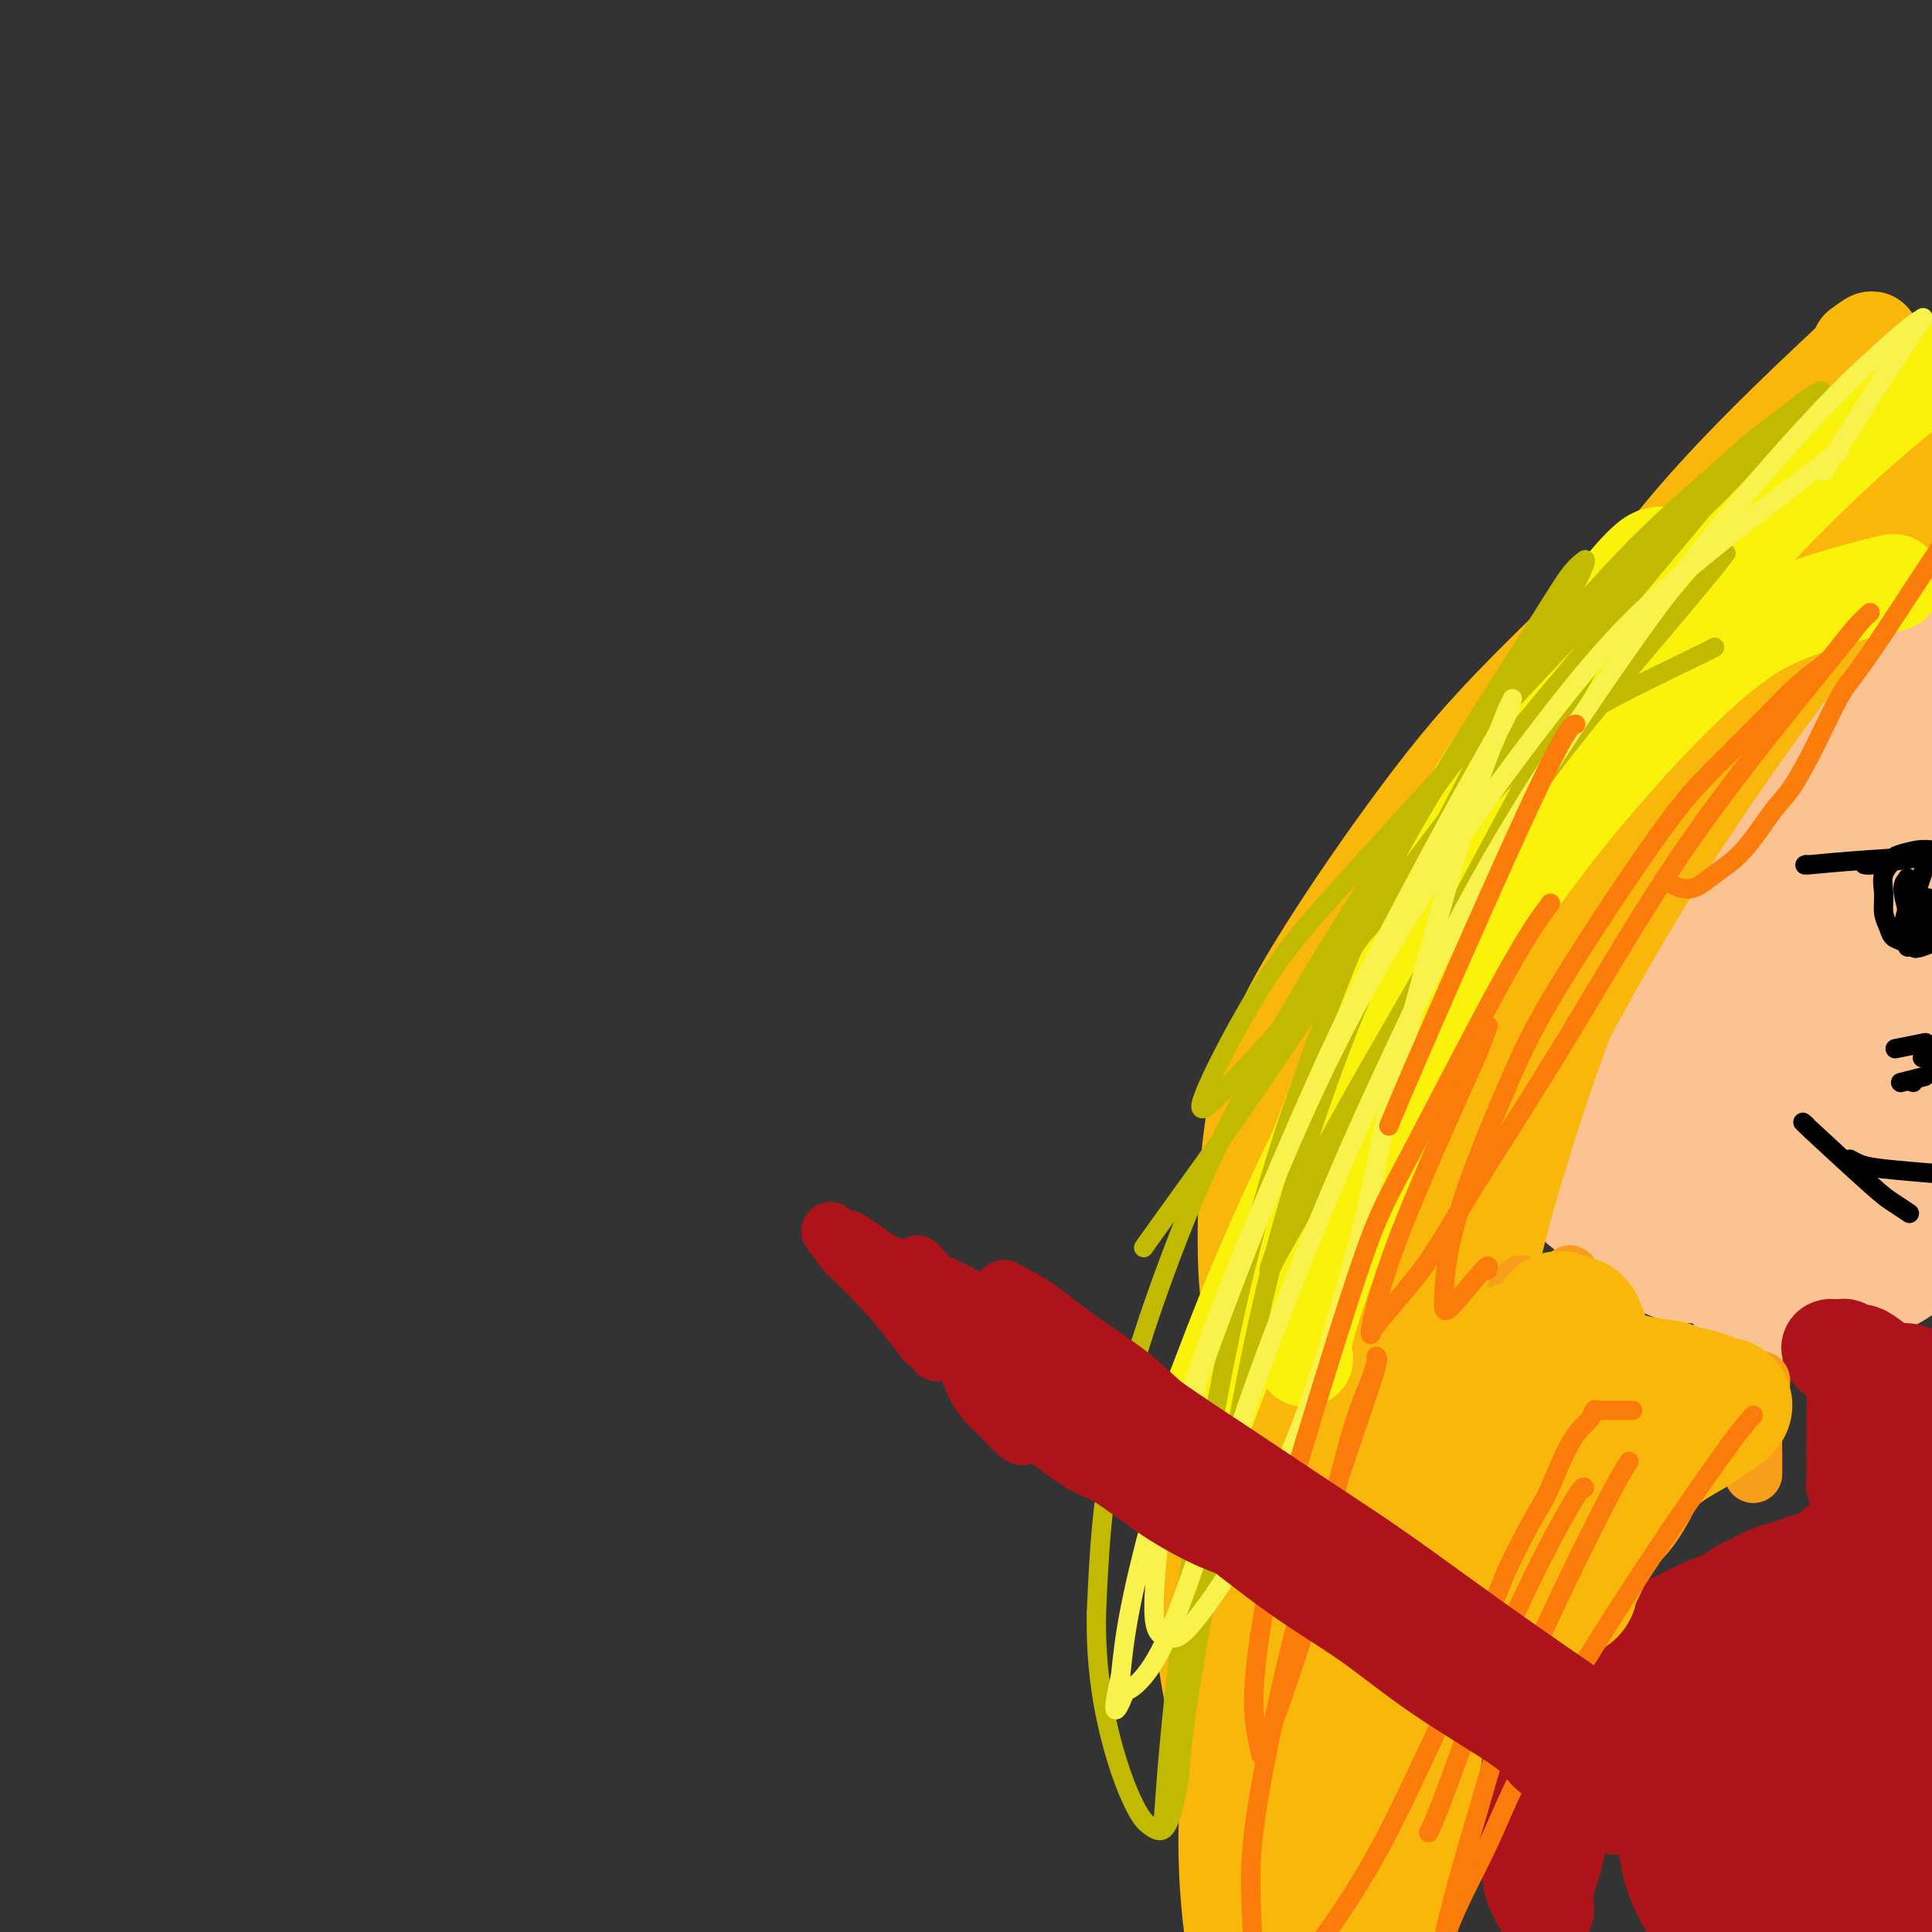 <svg viewBox='0 0 400 400' version='1.1' xmlns='http://www.w3.org/2000/svg' xmlns:xlink='http://www.w3.org/1999/xlink'><rect x="0" y="0" width="400" height="400" fill="#333333" stroke="none"/><g fill='none' stroke='#FCC392' stroke-width='28' stroke-linecap='round' stroke-linejoin='round'><path d='M386,151c0.444,-0.507 0.888,-1.014 -1,0c-1.888,1.014 -6.110,3.548 -12,8c-5.890,4.452 -13.450,10.821 -18,15c-4.550,4.179 -6.092,6.166 -9,10c-2.908,3.834 -7.183,9.514 -10,15c-2.817,5.486 -4.177,10.777 -5,14c-0.823,3.223 -1.111,4.379 -1,7c0.111,2.621 0.620,6.707 2,10c1.380,3.293 3.630,5.792 7,8c3.370,2.208 7.860,4.124 11,5c3.140,0.876 4.928,0.712 8,0c3.072,-0.712 7.426,-1.973 12,-5c4.574,-3.027 9.368,-7.821 13,-13c3.632,-5.179 6.102,-10.744 8,-15c1.898,-4.256 3.223,-7.203 4,-12c0.777,-4.797 1.007,-11.443 1,-18c-0.007,-6.557 -0.251,-13.025 -1,-19c-0.749,-5.975 -2.002,-11.459 -3,-15c-0.998,-3.541 -1.742,-5.140 -3,-7c-1.258,-1.860 -3.031,-3.982 -4,-5c-0.969,-1.018 -1.132,-0.933 -2,-1c-0.868,-0.067 -2.439,-0.286 -4,1c-1.561,1.286 -3.113,4.077 -6,9c-2.887,4.923 -7.111,11.978 -11,20c-3.889,8.022 -7.445,17.011 -11,26'/><path d='M351,189c-4.531,10.123 -4.857,12.430 -6,18c-1.143,5.570 -3.101,14.403 -4,21c-0.899,6.597 -0.739,10.957 0,14c0.739,3.043 2.058,4.767 3,6c0.942,1.233 1.507,1.974 3,2c1.493,0.026 3.914,-0.663 6,-2c2.086,-1.337 3.836,-3.323 7,-7c3.164,-3.677 7.741,-9.045 11,-15c3.259,-5.955 5.201,-12.497 7,-19c1.799,-6.503 3.457,-12.968 4,-18c0.543,-5.032 -0.028,-8.631 0,-13c0.028,-4.369 0.654,-9.508 0,-14c-0.654,-4.492 -2.587,-8.337 -4,-11c-1.413,-2.663 -2.306,-4.143 -4,-5c-1.694,-0.857 -4.189,-1.091 -8,1c-3.811,2.091 -8.940,6.507 -13,11c-4.060,4.493 -7.052,9.063 -11,16c-3.948,6.937 -8.851,16.242 -12,25c-3.149,8.758 -4.544,16.969 -5,24c-0.456,7.031 0.028,12.881 1,17c0.972,4.119 2.433,6.505 5,8c2.567,1.495 6.241,2.098 9,2c2.759,-0.098 4.605,-0.896 8,-3c3.395,-2.104 8.340,-5.515 13,-10c4.660,-4.485 9.037,-10.043 13,-16c3.963,-5.957 7.513,-12.312 11,-20c3.487,-7.688 6.909,-16.709 9,-24c2.091,-7.291 2.849,-12.851 3,-19c0.151,-6.149 -0.306,-12.886 -1,-17c-0.694,-4.114 -1.627,-5.604 -3,-6c-1.373,-0.396 -3.187,0.302 -5,1'/><path d='M388,136c-2.235,1.534 -5.323,4.870 -8,8c-2.677,3.130 -4.943,6.055 -8,12c-3.057,5.945 -6.906,14.911 -10,24c-3.094,9.089 -5.432,18.300 -7,28c-1.568,9.700 -2.366,19.890 -2,28c0.366,8.110 1.897,14.140 3,18c1.103,3.860 1.779,5.551 3,7c1.221,1.449 2.987,2.655 5,2c2.013,-0.655 4.274,-3.171 6,-6c1.726,-2.829 2.916,-5.971 5,-11c2.084,-5.029 5.063,-11.944 7,-19c1.937,-7.056 2.834,-14.253 4,-23c1.166,-8.747 2.602,-19.043 3,-27c0.398,-7.957 -0.242,-13.574 -1,-19c-0.758,-5.426 -1.635,-10.660 -3,-14c-1.365,-3.340 -3.220,-4.784 -5,-5c-1.780,-0.216 -3.487,0.797 -5,2c-1.513,1.203 -2.832,2.598 -5,6c-2.168,3.402 -5.185,8.812 -8,16c-2.815,7.188 -5.429,16.153 -7,25c-1.571,8.847 -2.099,17.575 -2,26c0.099,8.425 0.826,16.548 2,22c1.174,5.452 2.796,8.235 4,10c1.204,1.765 1.991,2.513 4,3c2.009,0.487 5.242,0.715 8,-1c2.758,-1.715 5.043,-5.372 8,-10c2.957,-4.628 6.588,-10.226 10,-17c3.412,-6.774 6.605,-14.723 9,-23c2.395,-8.277 3.991,-16.882 5,-25c1.009,-8.118 1.431,-15.748 1,-21c-0.431,-5.252 -1.716,-8.126 -3,-11'/><path d='M401,141c-1.286,-6.395 -3.500,-6.381 -6,-7c-2.500,-0.619 -5.287,-1.869 -9,-1c-3.713,0.869 -8.351,3.857 -14,8c-5.649,4.143 -12.307,9.441 -18,16c-5.693,6.559 -10.421,14.377 -14,21c-3.579,6.623 -6.008,12.050 -8,19c-1.992,6.950 -3.548,15.425 -4,22c-0.452,6.575 0.198,11.252 2,15c1.802,3.748 4.755,6.569 8,8c3.245,1.431 6.782,1.472 10,1c3.218,-0.472 6.116,-1.458 10,-4c3.884,-2.542 8.753,-6.639 13,-11c4.247,-4.361 7.871,-8.987 11,-14c3.129,-5.013 5.763,-10.412 8,-16c2.237,-5.588 4.078,-11.364 5,-16c0.922,-4.636 0.925,-8.133 1,-13c0.075,-4.867 0.221,-11.103 0,-16c-0.221,-4.897 -0.810,-8.456 -2,-11c-1.190,-2.544 -2.980,-4.073 -5,-5c-2.020,-0.927 -4.271,-1.251 -6,-1c-1.729,0.251 -2.938,1.076 -5,3c-2.062,1.924 -4.979,4.945 -8,9c-3.021,4.055 -6.146,9.144 -9,16c-2.854,6.856 -5.436,15.480 -7,24c-1.564,8.520 -2.110,16.938 -2,25c0.110,8.062 0.875,15.769 2,21c1.125,5.231 2.611,7.984 5,11c2.389,3.016 5.682,6.293 9,8c3.318,1.707 6.663,1.844 11,1c4.337,-0.844 9.668,-2.670 14,-6c4.332,-3.330 7.666,-8.165 11,-13'/><path d='M404,235c2.765,-3.657 4.178,-6.298 6,-11c1.822,-4.702 4.054,-11.463 5,-18c0.946,-6.537 0.607,-12.850 0,-19c-0.607,-6.150 -1.481,-12.137 -3,-17c-1.519,-4.863 -3.684,-8.604 -7,-11c-3.316,-2.396 -7.783,-3.449 -11,-4c-3.217,-0.551 -5.183,-0.601 -11,2c-5.817,2.601 -15.486,7.852 -21,12c-5.514,4.148 -6.872,7.194 -9,12c-2.128,4.806 -5.027,11.374 -7,18c-1.973,6.626 -3.021,13.310 -3,20c0.021,6.690 1.112,13.386 3,19c1.888,5.614 4.574,10.146 8,14c3.426,3.854 7.594,7.030 12,9c4.406,1.970 9.050,2.734 13,3c3.950,0.266 7.204,0.033 11,-2c3.796,-2.033 8.132,-5.866 12,-10c3.868,-4.134 7.266,-8.569 10,-14c2.734,-5.431 4.803,-11.857 6,-17c1.197,-5.143 1.523,-9.001 1,-15c-0.523,-5.999 -1.896,-14.138 -4,-21c-2.104,-6.862 -4.941,-12.447 -8,-17c-3.059,-4.553 -6.342,-8.074 -10,-10c-3.658,-1.926 -7.691,-2.258 -11,-2c-3.309,0.258 -5.895,1.107 -9,3c-3.105,1.893 -6.730,4.829 -9,8c-2.270,3.171 -3.186,6.576 -5,12c-1.814,5.424 -4.528,12.866 -6,21c-1.472,8.134 -1.704,16.959 -2,25c-0.296,8.041 -0.656,15.297 0,21c0.656,5.703 2.328,9.851 4,14'/><path d='M359,260c1.114,3.390 1.897,4.864 3,6c1.103,1.136 2.524,1.934 5,2c2.476,0.066 6.008,-0.600 9,-3c2.992,-2.400 5.444,-6.535 8,-11c2.556,-4.465 5.216,-9.258 7,-13c1.784,-3.742 2.691,-6.431 3,-10c0.309,-3.569 0.019,-8.019 -1,-12c-1.019,-3.981 -2.768,-7.493 -5,-10c-2.232,-2.507 -4.947,-4.008 -8,-5c-3.053,-0.992 -6.443,-1.473 -10,-2c-3.557,-0.527 -7.282,-1.099 -11,0c-3.718,1.099 -7.428,3.868 -10,6c-2.572,2.132 -4.005,3.628 -6,6c-1.995,2.372 -4.552,5.620 -6,9c-1.448,3.380 -1.788,6.892 -2,10c-0.212,3.108 -0.297,5.813 0,8c0.297,2.187 0.974,3.855 2,6c1.026,2.145 2.399,4.766 4,7c1.601,2.234 3.430,4.081 5,5c1.570,0.919 2.880,0.909 5,1c2.120,0.091 5.052,0.285 8,-1c2.948,-1.285 5.914,-4.047 8,-6c2.086,-1.953 3.291,-3.098 4,-5c0.709,-1.902 0.922,-4.561 1,-6c0.078,-1.439 0.021,-1.657 0,-2c-0.021,-0.343 -0.006,-0.812 0,-1c0.006,-0.188 0.003,-0.094 0,0'/></g>
<g fill='none' stroke='#000000' stroke-width='4' stroke-linecap='round' stroke-linejoin='round'><path d='M374,179c-0.366,0.077 -0.732,0.154 1,0c1.732,-0.154 5.561,-0.538 12,-1c6.439,-0.462 15.489,-1.000 20,-1c4.511,0.000 4.484,0.538 5,1c0.516,0.462 1.576,0.846 2,1c0.424,0.154 0.212,0.077 0,0'/><path d='M386,179c0.393,0.083 0.786,0.166 2,0c1.214,-0.166 3.249,-0.581 6,-1c2.751,-0.419 6.219,-0.841 9,-1c2.781,-0.159 4.875,-0.057 6,0c1.125,0.057 1.281,0.067 3,1c1.719,0.933 5.001,2.790 7,4c1.999,1.210 2.714,1.774 3,2c0.286,0.226 0.143,0.113 0,0'/><path d='M399,178c-0.309,0.951 -0.618,1.901 -1,3c-0.382,1.099 -0.838,2.346 -1,3c-0.162,0.654 -0.028,0.715 0,1c0.028,0.285 -0.048,0.795 0,1c0.048,0.205 0.220,0.107 0,0c-0.220,-0.107 -0.830,-0.222 -1,0c-0.170,0.222 0.102,0.781 0,1c-0.102,0.219 -0.577,0.097 -1,1c-0.423,0.903 -0.793,2.830 -1,4c-0.207,1.170 -0.251,1.582 0,2c0.251,0.418 0.798,0.843 1,1c0.202,0.157 0.058,0.045 0,0c-0.058,-0.045 -0.029,-0.022 0,0'/><path d='M383,240c0.600,0.338 1.200,0.676 2,1c0.800,0.324 1.800,0.635 5,1c3.200,0.365 8.599,0.784 11,1c2.401,0.216 1.803,0.230 2,0c0.197,-0.230 1.189,-0.704 2,-1c0.811,-0.296 1.441,-0.414 2,-1c0.559,-0.586 1.045,-1.641 2,-3c0.955,-1.359 2.377,-3.021 3,-4c0.623,-0.979 0.446,-1.274 1,-2c0.554,-0.726 1.841,-1.883 3,-3c1.159,-1.117 2.192,-2.194 3,-3c0.808,-0.806 1.392,-1.340 2,-2c0.608,-0.660 1.241,-1.447 2,-2c0.759,-0.553 1.646,-0.872 2,-1c0.354,-0.128 0.177,-0.064 0,0'/><path d='M393,217c-0.556,0.111 -1.111,0.222 0,0c1.111,-0.222 3.889,-0.778 5,-1c1.111,-0.222 0.556,-0.111 0,0'/><path d='M396,224c0.000,0.000 0.100,0.100 0.1,0.1'/><path d='M398,186c0.000,0.000 0.100,0.100 0.1,0.1'/><path d='M399,186c0.084,-0.099 0.169,-0.198 0,0c-0.169,0.198 -0.590,0.693 -1,2c-0.410,1.307 -0.808,3.426 -1,5c-0.192,1.574 -0.178,2.603 0,3c0.178,0.397 0.521,0.162 1,0c0.479,-0.162 1.092,-0.251 2,-1c0.908,-0.749 2.109,-2.159 3,-3c0.891,-0.841 1.473,-1.115 2,-2c0.527,-0.885 0.999,-2.382 1,-4c0.001,-1.618 -0.470,-3.358 -1,-5c-0.530,-1.642 -1.121,-3.184 -2,-4c-0.879,-0.816 -2.047,-0.904 -3,-1c-0.953,-0.096 -1.691,-0.200 -3,0c-1.309,0.200 -3.189,0.703 -4,1c-0.811,0.297 -0.554,0.386 -1,1c-0.446,0.614 -1.596,1.751 -2,3c-0.404,1.249 -0.063,2.611 0,4c0.063,1.389 -0.151,2.807 0,4c0.151,1.193 0.667,2.162 1,3c0.333,0.838 0.484,1.545 1,2c0.516,0.455 1.396,0.658 2,1c0.604,0.342 0.932,0.823 1,1c0.068,0.177 -0.123,0.051 0,0c0.123,-0.051 0.562,-0.025 1,0'/><path d='M396,196c1.092,0.935 0.822,-0.227 1,-1c0.178,-0.773 0.804,-1.157 1,-2c0.196,-0.843 -0.039,-2.145 0,-3c0.039,-0.855 0.351,-1.263 0,-2c-0.351,-0.737 -1.367,-1.802 -2,-3c-0.633,-1.198 -0.884,-2.528 -1,-3c-0.116,-0.472 -0.098,-0.084 0,0c0.098,0.084 0.275,-0.135 0,0c-0.275,0.135 -1.001,0.624 -1,2c0.001,1.376 0.731,3.640 1,5c0.269,1.360 0.077,1.817 0,2c-0.077,0.183 -0.038,0.091 0,0'/><path d='M395,182c-0.054,0.089 -0.107,0.179 0,1c0.107,0.821 0.375,2.375 1,4c0.625,1.625 1.607,3.321 2,4c0.393,0.679 0.196,0.339 0,0'/><path d='M394,224c-0.444,0.111 -0.889,0.222 0,0c0.889,-0.222 3.111,-0.778 4,-1c0.889,-0.222 0.444,-0.111 0,0'/><path d='M374,233c-0.809,-0.718 -1.617,-1.435 1,1c2.617,2.435 8.660,8.024 12,11c3.340,2.976 3.976,3.340 5,4c1.024,0.660 2.435,1.617 3,2c0.565,0.383 0.282,0.191 0,0'/><path d='M399,219c-0.113,-0.431 -0.227,-0.862 0,-1c0.227,-0.138 0.793,0.019 1,0c0.207,-0.019 0.055,-0.212 0,0c-0.055,0.212 -0.012,0.831 0,1c0.012,0.169 -0.008,-0.112 0,0c0.008,0.112 0.043,0.618 0,1c-0.043,0.382 -0.165,0.639 0,1c0.165,0.361 0.618,0.827 1,1c0.382,0.173 0.695,0.054 1,0c0.305,-0.054 0.604,-0.043 1,0c0.396,0.043 0.891,0.117 1,0c0.109,-0.117 -0.167,-0.424 0,-1c0.167,-0.576 0.777,-1.422 1,-2c0.223,-0.578 0.060,-0.887 0,-1c-0.060,-0.113 -0.016,-0.030 0,0c0.016,0.030 0.005,0.009 0,0c-0.005,-0.009 -0.002,-0.004 0,0'/><path d='M398,219c0.342,-0.346 0.684,-0.692 1,-1c0.316,-0.308 0.605,-0.577 1,-1c0.395,-0.423 0.894,-0.999 1,-1c0.106,-0.001 -0.182,0.574 0,1c0.182,0.426 0.832,0.702 1,1c0.168,0.298 -0.147,0.619 0,1c0.147,0.381 0.756,0.823 1,1c0.244,0.177 0.122,0.088 0,0'/></g>
<g fill='none' stroke='#F9B70B' stroke-width='20' stroke-linecap='round' stroke-linejoin='round'><path d='M394,118c0.685,-0.197 1.370,-0.394 -3,2c-4.370,2.394 -13.796,7.379 -21,12c-7.204,4.621 -12.186,8.876 -20,17c-7.814,8.124 -18.460,20.116 -27,32c-8.540,11.884 -14.974,23.661 -21,36c-6.026,12.339 -11.642,25.240 -15,33c-3.358,7.760 -4.457,10.379 -5,16c-0.543,5.621 -0.531,14.244 0,19c0.531,4.756 1.580,5.645 2,6c0.420,0.355 0.210,0.178 0,0'/><path d='M401,103c-3.192,3.483 -6.383,6.966 -11,12c-4.617,5.034 -10.659,11.619 -20,24c-9.341,12.381 -21.979,30.557 -33,49c-11.021,18.443 -20.424,37.154 -29,55c-8.576,17.846 -16.326,34.829 -21,46c-4.674,11.171 -6.274,16.530 -9,26c-2.726,9.470 -6.580,23.050 -8,32c-1.420,8.950 -0.406,13.272 0,15c0.406,1.728 0.203,0.864 0,0'/><path d='M383,114c0.759,-0.960 1.518,-1.920 0,0c-1.518,1.920 -5.314,6.720 -10,12c-4.686,5.280 -10.261,11.040 -19,24c-8.739,12.960 -20.640,33.120 -30,52c-9.360,18.880 -16.178,36.479 -21,49c-4.822,12.521 -7.648,19.963 -11,32c-3.352,12.037 -7.228,28.670 -9,42c-1.772,13.330 -1.439,23.358 0,31c1.439,7.642 3.982,12.898 5,15c1.018,2.102 0.509,1.051 0,0'/><path d='M401,83c1.004,-0.227 2.008,-0.454 0,1c-2.008,1.454 -7.028,4.590 -19,18c-11.972,13.410 -30.895,37.094 -43,54c-12.105,16.906 -17.390,27.033 -24,42c-6.610,14.967 -14.545,34.773 -20,53c-5.455,18.227 -8.431,34.875 -10,46c-1.569,11.125 -1.730,16.726 -1,23c0.730,6.274 2.351,13.221 3,16c0.649,2.779 0.324,1.389 0,0'/><path d='M384,95c0.789,-0.274 1.577,-0.549 -5,6c-6.577,6.549 -20.520,19.921 -34,40c-13.480,20.079 -26.497,46.867 -34,64c-7.503,17.133 -9.491,24.613 -13,38c-3.509,13.387 -8.538,32.681 -11,49c-2.462,16.319 -2.355,29.663 -1,38c1.355,8.337 3.959,11.668 5,13c1.041,1.332 0.521,0.666 0,0'/><path d='M376,107c1.576,-2.253 3.151,-4.507 -1,2c-4.151,6.507 -14.029,21.773 -22,36c-7.971,14.227 -14.034,27.414 -21,45c-6.966,17.586 -14.836,39.569 -20,58c-5.164,18.431 -7.621,33.308 -8,48c-0.379,14.692 1.320,29.198 2,35c0.680,5.802 0.340,2.901 0,0'/><path d='M381,98c0.857,-0.735 1.714,-1.470 0,0c-1.714,1.470 -5.998,5.144 -16,18c-10.002,12.856 -25.723,34.892 -35,50c-9.277,15.108 -12.110,23.286 -18,39c-5.890,15.714 -14.836,38.965 -21,59c-6.164,20.035 -9.544,36.856 -10,52c-0.456,15.144 2.013,28.613 3,34c0.987,5.387 0.494,2.694 0,0'/><path d='M384,86c1.622,-1.862 3.244,-3.724 -3,2c-6.244,5.724 -20.352,19.033 -34,37c-13.648,17.967 -26.834,40.593 -37,64c-10.166,23.407 -17.313,47.593 -22,63c-4.687,15.407 -6.916,22.033 -8,35c-1.084,12.967 -1.024,32.276 -1,40c0.024,7.724 0.012,3.862 0,0'/><path d='M385,72c2.360,-1.720 4.720,-3.441 -1,2c-5.720,5.441 -19.519,18.042 -31,31c-11.481,12.958 -20.644,26.271 -32,45c-11.356,18.729 -24.905,42.872 -36,66c-11.095,23.128 -19.737,45.240 -26,65c-6.263,19.760 -10.148,37.166 -10,52c0.148,14.834 4.328,27.095 6,32c1.672,4.905 0.836,2.452 0,0'/><path d='M400,102c0.859,-0.148 1.718,-0.296 -1,0c-2.718,0.296 -9.014,1.037 -21,11c-11.986,9.963 -29.663,29.150 -45,52c-15.337,22.850 -28.333,49.363 -36,66c-7.667,16.637 -10.003,23.398 -13,37c-2.997,13.602 -6.653,34.047 -8,45c-1.347,10.953 -0.385,12.415 0,13c0.385,0.585 0.192,0.292 0,0'/><path d='M390,86c0.477,-0.204 0.954,-0.408 -4,2c-4.954,2.408 -15.337,7.429 -28,17c-12.663,9.571 -27.604,23.692 -38,34c-10.396,10.308 -16.246,16.801 -24,27c-7.754,10.199 -17.412,24.103 -24,35c-6.588,10.897 -10.106,18.787 -12,29c-1.894,10.213 -2.164,22.750 -2,30c0.164,7.250 0.761,9.214 1,10c0.239,0.786 0.119,0.393 0,0'/><path d='M402,92c1.835,-1.157 3.670,-2.314 -1,1c-4.670,3.314 -15.844,11.097 -25,19c-9.156,7.903 -16.292,15.924 -29,33c-12.708,17.076 -30.987,43.208 -45,69c-14.013,25.792 -23.760,51.245 -30,69c-6.240,17.755 -8.971,27.810 -12,44c-3.029,16.190 -6.354,38.513 -6,57c0.354,18.487 4.387,33.139 6,39c1.613,5.861 0.807,2.930 0,0'/><path d='M314,189c-0.720,0.671 -1.440,1.341 -4,4c-2.560,2.659 -6.959,7.306 -14,19c-7.041,11.694 -16.722,30.433 -23,49c-6.278,18.567 -9.152,36.960 -11,54c-1.848,17.040 -2.671,32.726 -3,39c-0.329,6.274 -0.165,3.137 0,0'/></g>
<g fill='none' stroke='#FBF20B' stroke-width='20' stroke-linecap='round' stroke-linejoin='round'><path d='M391,121c1.070,-0.388 2.141,-0.775 -1,0c-3.141,0.775 -10.492,2.713 -17,5c-6.508,2.287 -12.171,4.921 -22,14c-9.829,9.079 -23.824,24.601 -35,40c-11.176,15.399 -19.532,30.674 -27,47c-7.468,16.326 -14.049,33.703 -17,43c-2.951,9.297 -2.272,10.513 -2,11c0.272,0.487 0.136,0.243 0,0'/><path d='M344,115c-0.094,-0.093 -0.189,-0.186 -1,0c-0.811,0.186 -2.339,0.652 -9,9c-6.661,8.348 -18.456,24.578 -27,38c-8.544,13.422 -13.839,24.037 -20,39c-6.161,14.963 -13.189,34.275 -16,42c-2.811,7.725 -1.406,3.862 0,0'/><path d='M401,76c-4.576,3.475 -9.152,6.949 -16,13c-6.848,6.051 -15.969,14.678 -30,30c-14.031,15.322 -32.972,37.341 -49,61c-16.028,23.659 -29.141,48.960 -38,68c-8.859,19.040 -13.462,31.818 -17,41c-3.538,9.182 -6.011,14.766 -7,17c-0.989,2.234 -0.495,1.117 0,0'/></g>
<g fill='none' stroke='#C1BA01' stroke-width='4' stroke-linecap='round' stroke-linejoin='round'><path d='M357,115c0.311,-0.413 0.621,-0.826 0,0c-0.621,0.826 -2.175,2.891 -9,11c-6.825,8.109 -18.922,22.261 -27,33c-8.078,10.739 -12.136,18.066 -19,30c-6.864,11.934 -16.532,28.477 -23,40c-6.468,11.523 -9.734,18.026 -12,23c-2.266,4.974 -3.530,8.418 -4,10c-0.470,1.582 -0.146,1.303 0,1c0.146,-0.303 0.115,-0.631 2,-4c1.885,-3.369 5.687,-9.779 11,-20c5.313,-10.221 12.136,-24.254 17,-34c4.864,-9.746 7.770,-15.206 13,-25c5.230,-9.794 12.785,-23.921 19,-35c6.215,-11.079 11.090,-19.108 15,-25c3.910,-5.892 6.854,-9.645 9,-12c2.146,-2.355 3.495,-3.311 4,-4c0.505,-0.689 0.168,-1.109 0,-1c-0.168,0.109 -0.165,0.748 0,1c0.165,0.252 0.492,0.118 -1,2c-1.492,1.882 -4.802,5.781 -10,12c-5.198,6.219 -12.284,14.757 -20,24c-7.716,9.243 -16.061,19.192 -25,31c-8.939,11.808 -18.473,25.476 -25,35c-6.527,9.524 -10.049,14.903 -15,22c-4.951,7.097 -11.333,15.911 -15,21c-3.667,5.089 -4.619,6.454 -5,7c-0.381,0.546 -0.190,0.273 0,0'/><path d='M355,134c-0.270,0.177 -0.541,0.355 -6,3c-5.459,2.645 -16.107,7.759 -23,12c-6.893,4.241 -10.031,7.610 -16,14c-5.969,6.390 -14.767,15.803 -23,25c-8.233,9.197 -15.899,18.179 -21,24c-5.101,5.821 -7.637,8.480 -10,11c-2.363,2.520 -4.552,4.900 -6,6c-1.448,1.100 -2.153,0.921 0,-4c2.153,-4.921 7.166,-14.582 12,-22c4.834,-7.418 9.489,-12.592 18,-22c8.511,-9.408 20.879,-23.049 32,-35c11.121,-11.951 20.994,-22.211 28,-29c7.006,-6.789 11.146,-10.107 16,-15c4.854,-4.893 10.421,-11.362 14,-15c3.579,-3.638 5.171,-4.444 6,-5c0.829,-0.556 0.894,-0.862 1,-1c0.106,-0.138 0.254,-0.108 0,0c-0.254,0.108 -0.909,0.294 -2,1c-1.091,0.706 -2.616,1.933 -4,3c-1.384,1.067 -2.625,1.974 -4,3c-1.375,1.026 -2.885,2.170 -5,4c-2.115,1.830 -4.837,4.347 -9,8c-4.163,3.653 -9.768,8.444 -17,16c-7.232,7.556 -16.091,17.878 -25,29c-8.909,11.122 -17.868,23.044 -27,37c-9.132,13.956 -18.437,29.947 -25,42c-6.563,12.053 -10.382,20.168 -15,32c-4.618,11.832 -10.034,27.381 -13,41c-2.966,13.619 -3.483,25.310 -4,37'/><path d='M227,334c-0.201,10.823 1.297,19.382 3,26c1.703,6.618 3.612,11.295 5,14c1.388,2.705 2.255,3.440 3,4c0.745,0.560 1.370,0.947 2,1c0.630,0.053 1.267,-0.228 2,-2c0.733,-1.772 1.562,-5.036 2,-8c0.438,-2.964 0.487,-5.628 1,-10c0.513,-4.372 1.492,-10.451 3,-19c1.508,-8.549 3.547,-19.568 6,-33c2.453,-13.432 5.322,-29.276 9,-44c3.678,-14.724 8.167,-28.329 12,-39c3.833,-10.671 7.010,-18.408 12,-29c4.990,-10.592 11.792,-24.039 17,-34c5.208,-9.961 8.823,-16.436 12,-22c3.177,-5.564 5.915,-10.217 8,-14c2.085,-3.783 3.515,-6.694 4,-8c0.485,-1.306 0.024,-1.005 0,-1c-0.024,0.005 0.388,-0.286 0,0c-0.388,0.286 -1.578,1.148 -3,3c-1.422,1.852 -3.076,4.693 -9,14c-5.924,9.307 -16.116,25.080 -23,37c-6.884,11.920 -10.458,19.987 -16,34c-5.542,14.013 -13.053,33.973 -19,58c-5.947,24.027 -10.332,52.123 -13,73c-2.668,20.877 -3.619,34.536 -4,40c-0.381,5.464 -0.190,2.732 0,0'/></g>
<g fill='none' stroke='#F9F24D' stroke-width='4' stroke-linecap='round' stroke-linejoin='round'><path d='M380,94c1.041,-0.805 2.083,-1.610 -4,3c-6.083,4.610 -19.290,14.636 -29,23c-9.710,8.364 -15.925,15.065 -26,28c-10.075,12.935 -24.012,32.103 -35,51c-10.988,18.897 -19.026,37.522 -26,55c-6.974,17.478 -12.883,33.810 -16,44c-3.117,10.190 -3.442,14.237 -4,20c-0.558,5.763 -1.351,13.243 -1,17c0.351,3.757 1.845,3.792 3,4c1.155,0.208 1.973,0.591 5,-3c3.027,-3.591 8.265,-11.155 13,-20c4.735,-8.845 8.967,-18.970 13,-31c4.033,-12.030 7.868,-25.965 10,-35c2.132,-9.035 2.561,-13.170 6,-27c3.439,-13.830 9.889,-37.354 14,-51c4.111,-13.646 5.885,-17.413 7,-20c1.115,-2.587 1.573,-3.992 2,-5c0.427,-1.008 0.825,-1.618 1,-2c0.175,-0.382 0.129,-0.536 0,0c-0.129,0.536 -0.339,1.762 -2,5c-1.661,3.238 -4.771,8.490 -10,18c-5.229,9.510 -12.577,23.280 -18,34c-5.423,10.720 -8.920,18.389 -14,30c-5.080,11.611 -11.743,27.164 -17,41c-5.257,13.836 -9.108,25.956 -12,36c-2.892,10.044 -4.826,18.013 -6,24c-1.174,5.987 -1.587,9.994 -2,14'/><path d='M232,347c-2.799,12.094 0.203,5.329 1,3c0.797,-2.329 -0.611,-0.220 0,0c0.611,0.220 3.242,-1.447 6,-6c2.758,-4.553 5.645,-11.991 9,-22c3.355,-10.009 7.178,-22.588 12,-36c4.822,-13.412 10.642,-27.657 15,-38c4.358,-10.343 7.255,-16.785 12,-27c4.745,-10.215 11.338,-24.202 19,-38c7.662,-13.798 16.392,-27.406 25,-40c8.608,-12.594 17.095,-24.173 25,-34c7.905,-9.827 15.228,-17.900 20,-23c4.772,-5.100 6.993,-7.225 10,-10c3.007,-2.775 6.800,-6.199 9,-8c2.200,-1.801 2.806,-1.978 3,-2c0.194,-0.022 -0.026,0.112 0,0c0.026,-0.112 0.297,-0.470 0,0c-0.297,0.470 -1.162,1.770 -2,3c-0.838,1.230 -1.647,2.392 -4,6c-2.353,3.608 -6.249,9.664 -9,14c-2.751,4.336 -4.357,6.953 -5,8c-0.643,1.047 -0.321,0.523 0,0'/></g>
<g fill='none' stroke='#AD1419' stroke-width='20' stroke-linecap='round' stroke-linejoin='round'><path d='M383,280c0.423,0.588 0.846,1.177 1,4c0.154,2.823 0.040,7.882 0,12c-0.040,4.118 -0.006,7.297 0,9c0.006,1.703 -0.018,1.932 0,2c0.018,0.068 0.077,-0.024 0,0c-0.077,0.024 -0.291,0.165 0,0c0.291,-0.165 1.087,-0.637 2,-2c0.913,-1.363 1.943,-3.619 3,-6c1.057,-2.381 2.140,-4.887 3,-7c0.860,-2.113 1.498,-3.832 2,-5c0.502,-1.168 0.868,-1.783 1,-2c0.132,-0.217 0.029,-0.035 0,0c-0.029,0.035 0.017,-0.077 0,0c-0.017,0.077 -0.095,0.344 0,1c0.095,0.656 0.365,1.703 0,4c-0.365,2.297 -1.365,5.845 -2,8c-0.635,2.155 -0.903,2.917 -1,4c-0.097,1.083 -0.021,2.485 0,3c0.021,0.515 -0.013,0.141 0,0c0.013,-0.141 0.073,-0.048 0,0c-0.073,0.048 -0.279,0.052 0,-1c0.279,-1.052 1.044,-3.158 2,-5c0.956,-1.842 2.104,-3.419 3,-5c0.896,-1.581 1.542,-3.166 2,-4c0.458,-0.834 0.729,-0.917 1,-1'/><path d='M400,289c1.236,-2.673 0.327,-1.355 0,-1c-0.327,0.355 -0.073,-0.254 0,1c0.073,1.254 -0.037,4.372 0,7c0.037,2.628 0.220,4.766 0,7c-0.220,2.234 -0.843,4.564 -1,6c-0.157,1.436 0.152,1.977 0,3c-0.152,1.023 -0.765,2.526 -1,3c-0.235,0.474 -0.092,-0.083 0,0c0.092,0.083 0.135,0.806 0,1c-0.135,0.194 -0.447,-0.141 -1,0c-0.553,0.141 -1.348,0.759 -2,1c-0.652,0.241 -1.162,0.105 -2,0c-0.838,-0.105 -2.005,-0.179 -3,0c-0.995,0.179 -1.816,0.611 -3,1c-1.184,0.389 -2.729,0.734 -4,1c-1.271,0.266 -2.269,0.453 -3,1c-0.731,0.547 -1.194,1.455 -2,2c-0.806,0.545 -1.953,0.728 -3,1c-1.047,0.272 -1.994,0.635 -3,1c-1.006,0.365 -2.071,0.733 -3,1c-0.929,0.267 -1.723,0.432 -3,1c-1.277,0.568 -3.036,1.537 -4,2c-0.964,0.463 -1.133,0.418 -2,1c-0.867,0.582 -2.434,1.791 -4,3'/><path d='M356,332c-7.137,3.141 -3.980,2.492 -4,3c-0.020,0.508 -3.219,2.171 -5,3c-1.781,0.829 -2.145,0.823 -4,2c-1.855,1.177 -5.200,3.536 -7,5c-1.800,1.464 -2.053,2.034 -3,3c-0.947,0.966 -2.587,2.329 -4,4c-1.413,1.671 -2.599,3.648 -4,6c-1.401,2.352 -3.017,5.077 -4,7c-0.983,1.923 -1.332,3.043 -2,5c-0.668,1.957 -1.654,4.751 -2,7c-0.346,2.249 -0.050,3.952 0,6c0.050,2.048 -0.144,4.442 0,6c0.144,1.558 0.627,2.279 1,3c0.373,0.721 0.636,1.443 1,2c0.364,0.557 0.830,0.951 1,1c0.170,0.049 0.044,-0.245 0,0c-0.044,0.245 -0.005,1.029 0,1c0.005,-0.029 -0.023,-0.873 0,-1c0.023,-0.127 0.097,0.462 0,0c-0.097,-0.462 -0.367,-1.976 0,-4c0.367,-2.024 1.369,-4.558 2,-7c0.631,-2.442 0.891,-4.793 2,-8c1.109,-3.207 3.067,-7.269 5,-11c1.933,-3.731 3.842,-7.132 6,-10c2.158,-2.868 4.567,-5.204 7,-8c2.433,-2.796 4.891,-6.052 7,-8c2.109,-1.948 3.869,-2.588 6,-4c2.131,-1.412 4.633,-3.595 7,-5c2.367,-1.405 4.599,-2.032 7,-3c2.401,-0.968 4.972,-2.277 7,-3c2.028,-0.723 3.514,-0.862 5,-1'/><path d='M381,323c5.770,-2.415 4.196,-0.451 5,0c0.804,0.451 3.986,-0.611 6,-1c2.014,-0.389 2.861,-0.104 4,0c1.139,0.104 2.570,0.028 3,0c0.430,-0.028 -0.142,-0.008 0,0c0.142,0.008 0.998,0.005 1,0c0.002,-0.005 -0.850,-0.012 -1,0c-0.150,0.012 0.403,0.044 0,0c-0.403,-0.044 -1.762,-0.164 -3,0c-1.238,0.164 -2.356,0.614 -4,1c-1.644,0.386 -3.814,0.710 -6,1c-2.186,0.290 -4.389,0.548 -7,1c-2.611,0.452 -5.632,1.098 -9,2c-3.368,0.902 -7.085,2.060 -10,3c-2.915,0.940 -5.029,1.663 -8,3c-2.971,1.337 -6.798,3.286 -10,5c-3.202,1.714 -5.780,3.191 -8,5c-2.220,1.809 -4.083,3.951 -6,6c-1.917,2.049 -3.887,4.005 -5,6c-1.113,1.995 -1.370,4.031 -2,6c-0.630,1.969 -1.633,3.873 -2,6c-0.367,2.127 -0.099,4.479 0,6c0.099,1.521 0.027,2.212 0,3c-0.027,0.788 -0.009,1.672 0,2c0.009,0.328 0.009,0.101 0,0c-0.009,-0.101 -0.027,-0.074 0,0c0.027,0.074 0.100,0.195 0,0c-0.100,-0.195 -0.373,-0.706 0,-2c0.373,-1.294 1.392,-3.370 3,-6c1.608,-2.630 3.804,-5.815 6,-9'/><path d='M328,361c2.729,-3.751 5.052,-5.628 7,-7c1.948,-1.372 3.521,-2.238 6,-4c2.479,-1.762 5.865,-4.420 9,-6c3.135,-1.580 6.019,-2.081 9,-3c2.981,-0.919 6.058,-2.255 10,-3c3.942,-0.745 8.748,-0.900 11,-1c2.252,-0.100 1.949,-0.145 3,0c1.051,0.145 3.457,0.482 5,1c1.543,0.518 2.222,1.219 3,2c0.778,0.781 1.656,1.644 2,3c0.344,1.356 0.155,3.207 0,5c-0.155,1.793 -0.276,3.527 -1,6c-0.724,2.473 -2.050,5.683 -3,8c-0.950,2.317 -1.525,3.741 -2,5c-0.475,1.259 -0.849,2.355 -1,3c-0.151,0.645 -0.078,0.840 0,1c0.078,0.160 0.161,0.286 0,0c-0.161,-0.286 -0.564,-0.984 -1,-2c-0.436,-1.016 -0.903,-2.349 -1,-5c-0.097,-2.651 0.178,-6.621 0,-10c-0.178,-3.379 -0.808,-6.168 -1,-8c-0.192,-1.832 0.053,-2.708 0,-3c-0.053,-0.292 -0.405,0.001 -1,0c-0.595,-0.001 -1.432,-0.298 -2,0c-0.568,0.298 -0.867,1.189 -2,3c-1.133,1.811 -3.102,4.543 -5,8c-1.898,3.457 -3.727,7.639 -5,12c-1.273,4.361 -1.991,8.901 -2,13c-0.009,4.099 0.690,7.757 1,10c0.310,2.243 0.231,3.069 1,4c0.769,0.931 2.384,1.965 4,3'/><path d='M372,396c1.531,1.212 2.859,0.743 5,0c2.141,-0.743 5.097,-1.759 8,-4c2.903,-2.241 5.754,-5.706 8,-9c2.246,-3.294 3.889,-6.418 5,-10c1.111,-3.582 1.691,-7.620 1,-11c-0.691,-3.380 -2.652,-6.100 -4,-8c-1.348,-1.900 -2.084,-2.981 -4,-4c-1.916,-1.019 -5.011,-1.976 -8,-2c-2.989,-0.024 -5.872,0.883 -9,2c-3.128,1.117 -6.501,2.442 -9,5c-2.499,2.558 -4.125,6.348 -6,10c-1.875,3.652 -4.000,7.167 -5,10c-1.000,2.833 -0.876,4.984 -1,8c-0.124,3.016 -0.495,6.896 0,10c0.495,3.104 1.856,5.433 3,7c1.144,1.567 2.071,2.372 3,3c0.929,0.628 1.862,1.079 4,0c2.138,-1.079 5.482,-3.688 8,-6c2.518,-2.312 4.209,-4.328 6,-8c1.791,-3.672 3.683,-9.000 5,-14c1.317,-5.000 2.059,-9.672 2,-14c-0.059,-4.328 -0.917,-8.313 -2,-11c-1.083,-2.687 -2.389,-4.078 -4,-5c-1.611,-0.922 -3.525,-1.375 -6,-1c-2.475,0.375 -5.510,1.580 -8,3c-2.490,1.420 -4.433,3.056 -7,6c-2.567,2.944 -5.757,7.195 -8,11c-2.243,3.805 -3.539,7.164 -4,11c-0.461,3.836 -0.086,8.148 1,12c1.086,3.852 2.882,7.243 5,10c2.118,2.757 4.559,4.878 7,7'/><path d='M358,404c3.563,3.317 6.471,3.110 9,3c2.529,-0.110 4.677,-0.123 8,-1c3.323,-0.877 7.819,-2.617 12,-6c4.181,-3.383 8.047,-8.408 11,-13c2.953,-4.592 4.992,-8.750 6,-13c1.008,-4.250 0.983,-8.592 1,-12c0.017,-3.408 0.076,-5.880 -1,-8c-1.076,-2.120 -3.287,-3.886 -5,-5c-1.713,-1.114 -2.927,-1.576 -5,-2c-2.073,-0.424 -5.005,-0.809 -8,0c-2.995,0.809 -6.053,2.813 -9,5c-2.947,2.187 -5.785,4.557 -8,7c-2.215,2.443 -3.809,4.960 -5,7c-1.191,2.040 -1.980,3.605 -3,6c-1.020,2.395 -2.273,5.622 -3,8c-0.727,2.378 -0.929,3.907 -1,5c-0.071,1.093 -0.011,1.750 0,2c0.011,0.250 -0.027,0.094 0,0c0.027,-0.094 0.120,-0.126 1,-1c0.880,-0.874 2.548,-2.589 4,-4c1.452,-1.411 2.689,-2.516 5,-5c2.311,-2.484 5.696,-6.345 8,-9c2.304,-2.655 3.526,-4.103 5,-6c1.474,-1.897 3.200,-4.245 5,-7c1.800,-2.755 3.675,-5.919 5,-8c1.325,-2.081 2.102,-3.079 3,-5c0.898,-1.921 1.917,-4.763 3,-7c1.083,-2.237 2.228,-3.868 3,-6c0.772,-2.132 1.169,-4.766 2,-7c0.831,-2.234 2.094,-4.067 3,-6c0.906,-1.933 1.453,-3.967 2,-6'/><path d='M406,310c3.415,-7.772 1.452,-4.701 1,-4c-0.452,0.701 0.608,-0.967 1,-2c0.392,-1.033 0.117,-1.432 0,-3c-0.117,-1.568 -0.077,-4.304 0,-6c0.077,-1.696 0.191,-2.352 0,-3c-0.191,-0.648 -0.688,-1.288 -1,-2c-0.312,-0.712 -0.438,-1.496 -1,-2c-0.562,-0.504 -1.558,-0.727 -2,-1c-0.442,-0.273 -0.330,-0.594 -1,-1c-0.670,-0.406 -2.122,-0.895 -3,-1c-0.878,-0.105 -1.184,0.176 -2,0c-0.816,-0.176 -2.144,-0.808 -3,-1c-0.856,-0.192 -1.241,0.055 -2,0c-0.759,-0.055 -1.891,-0.411 -3,-1c-1.109,-0.589 -2.194,-1.412 -3,-2c-0.806,-0.588 -1.334,-0.942 -2,-1c-0.666,-0.058 -1.471,0.181 -2,0c-0.529,-0.181 -0.783,-0.781 -1,-1c-0.217,-0.219 -0.399,-0.056 -1,0c-0.601,0.056 -1.621,0.005 -2,0c-0.379,-0.005 -0.115,0.037 0,0c0.115,-0.037 0.082,-0.154 0,0c-0.082,0.154 -0.215,0.580 0,1c0.215,0.420 0.776,0.834 1,1c0.224,0.166 0.112,0.083 0,0'/></g>
<g fill='none' stroke='#F99E1B' stroke-width='12' stroke-linecap='round' stroke-linejoin='round'><path d='M333,293c-0.762,1.544 -1.525,3.089 -2,5c-0.475,1.911 -0.664,4.189 -1,7c-0.336,2.811 -0.819,6.155 -1,8c-0.181,1.845 -0.059,2.191 0,2c0.059,-0.191 0.054,-0.917 0,-2c-0.054,-1.083 -0.158,-2.521 0,-5c0.158,-2.479 0.578,-5.999 1,-9c0.422,-3.001 0.845,-5.484 1,-8c0.155,-2.516 0.042,-5.067 0,-7c-0.042,-1.933 -0.014,-3.250 0,-4c0.014,-0.750 0.012,-0.935 0,-1c-0.012,-0.065 -0.034,-0.012 0,0c0.034,0.012 0.124,-0.017 0,0c-0.124,0.017 -0.464,0.081 -1,1c-0.536,0.919 -1.269,2.693 -2,5c-0.731,2.307 -1.460,5.147 -2,9c-0.540,3.853 -0.891,8.721 -1,12c-0.109,3.279 0.023,4.970 0,8c-0.023,3.030 -0.202,7.398 0,10c0.202,2.602 0.785,3.437 1,4c0.215,0.563 0.060,0.855 0,1c-0.060,0.145 -0.026,0.142 0,0c0.026,-0.142 0.046,-0.423 0,-2c-0.046,-1.577 -0.156,-4.451 0,-8c0.156,-3.549 0.578,-7.775 1,-12'/><path d='M327,307c0.396,-4.528 0.887,-5.347 1,-8c0.113,-2.653 -0.151,-7.141 0,-10c0.151,-2.859 0.717,-4.088 1,-5c0.283,-0.912 0.282,-1.505 0,-2c-0.282,-0.495 -0.845,-0.892 -1,-1c-0.155,-0.108 0.098,0.074 0,0c-0.098,-0.074 -0.548,-0.403 -1,0c-0.452,0.403 -0.906,1.539 -1,3c-0.094,1.461 0.171,3.248 0,6c-0.171,2.752 -0.778,6.468 -1,10c-0.222,3.532 -0.060,6.879 0,8c0.060,1.121 0.016,0.014 0,3c-0.016,2.986 -0.004,10.063 0,13c0.004,2.937 0.001,1.732 0,1c-0.001,-0.732 -0.000,-0.992 0,-1c0.000,-0.008 0.000,0.236 0,-1c-0.000,-1.236 -0.000,-3.953 0,-7c0.000,-3.047 0.000,-6.425 0,-10c-0.000,-3.575 -0.000,-7.348 0,-11c0.000,-3.652 0.000,-7.182 0,-10c-0.000,-2.818 -0.000,-4.923 0,-7c0.000,-2.077 0.000,-4.126 0,-6c-0.000,-1.874 -0.000,-3.572 0,-5c0.000,-1.428 0.000,-2.586 0,-3c-0.000,-0.414 -0.000,-0.084 0,0c0.000,0.084 0.001,-0.077 0,0c-0.001,0.077 -0.003,0.394 0,2c0.003,1.606 0.011,4.503 0,7c-0.011,2.497 -0.041,4.595 -1,9c-0.959,4.405 -2.845,11.116 -4,17c-1.155,5.884 -1.577,10.942 -2,16'/><path d='M318,315c-1.780,10.319 -2.729,10.618 -3,13c-0.271,2.382 0.137,6.847 0,9c-0.137,2.153 -0.820,1.993 -1,2c-0.180,0.007 0.144,0.181 0,0c-0.144,-0.181 -0.757,-0.718 -1,-2c-0.243,-1.282 -0.115,-3.309 0,-7c0.115,-3.691 0.217,-9.047 0,-13c-0.217,-3.953 -0.753,-6.502 -1,-11c-0.247,-4.498 -0.206,-10.946 0,-16c0.206,-5.054 0.577,-8.714 1,-12c0.423,-3.286 0.897,-6.198 1,-8c0.103,-1.802 -0.165,-2.492 0,-3c0.165,-0.508 0.765,-0.832 1,-1c0.235,-0.168 0.107,-0.179 0,0c-0.107,0.179 -0.192,0.547 0,2c0.192,1.453 0.663,3.992 1,6c0.337,2.008 0.540,3.486 1,7c0.460,3.514 1.175,9.064 2,14c0.825,4.936 1.758,9.256 3,13c1.242,3.744 2.793,6.910 4,9c1.207,2.090 2.072,3.102 3,4c0.928,0.898 1.921,1.682 3,2c1.079,0.318 2.244,0.171 4,-1c1.756,-1.171 4.102,-3.365 6,-6c1.898,-2.635 3.349,-5.711 5,-9c1.651,-3.289 3.504,-6.791 5,-9c1.496,-2.209 2.636,-3.125 4,-5c1.364,-1.875 2.953,-4.709 4,-6c1.047,-1.291 1.551,-1.040 2,-1c0.449,0.040 0.843,-0.131 1,0c0.157,0.131 0.079,0.566 0,1'/><path d='M363,287c3.249,-3.709 0.870,1.520 0,4c-0.870,2.480 -0.233,2.213 0,3c0.233,0.787 0.062,2.628 0,4c-0.062,1.372 -0.017,2.275 0,3c0.017,0.725 0.005,1.272 0,2c-0.005,0.728 -0.001,1.637 0,2c0.001,0.363 0.001,0.182 0,0'/></g>
<g fill='none' stroke='#F9B70B' stroke-width='28' stroke-linecap='round' stroke-linejoin='round'><path d='M338,290c0.307,0.039 0.615,0.078 -1,-1c-1.615,-1.078 -5.151,-3.271 -8,-5c-2.849,-1.729 -5.009,-2.992 -6,-4c-0.991,-1.008 -0.812,-1.761 -1,-2c-0.188,-0.239 -0.745,0.036 -1,0c-0.255,-0.036 -0.210,-0.384 0,-1c0.210,-0.616 0.585,-1.501 1,-2c0.415,-0.499 0.870,-0.613 1,-1c0.130,-0.387 -0.064,-1.048 0,-1c0.064,0.048 0.388,0.804 1,1c0.612,0.196 1.513,-0.169 2,0c0.487,0.169 0.559,0.873 1,2c0.441,1.127 1.252,2.675 2,5c0.748,2.325 1.434,5.425 2,8c0.566,2.575 1.013,4.626 1,8c-0.013,3.374 -0.486,8.070 -1,12c-0.514,3.930 -1.070,7.094 -2,10c-0.930,2.906 -2.235,5.555 -3,7c-0.765,1.445 -0.990,1.688 -1,2c-0.010,0.312 0.193,0.694 0,1c-0.193,0.306 -0.784,0.535 -1,0c-0.216,-0.535 -0.058,-1.834 0,-3c0.058,-1.166 0.016,-2.199 0,-4c-0.016,-1.801 -0.004,-4.372 0,-7c0.004,-2.628 0.002,-5.314 0,-8'/><path d='M324,307c-0.186,-4.256 -0.150,-3.896 0,-5c0.150,-1.104 0.415,-3.671 0,-6c-0.415,-2.329 -1.510,-4.418 -2,-6c-0.490,-1.582 -0.374,-2.655 -1,-4c-0.626,-1.345 -1.995,-2.963 -3,-4c-1.005,-1.037 -1.648,-1.495 -2,-2c-0.352,-0.505 -0.413,-1.057 -1,-1c-0.587,0.057 -1.699,0.722 -2,2c-0.301,1.278 0.207,3.169 0,6c-0.207,2.831 -1.131,6.601 -2,10c-0.869,3.399 -1.683,6.427 -2,9c-0.317,2.573 -0.138,4.690 0,7c0.138,2.310 0.233,4.811 0,7c-0.233,2.189 -0.796,4.065 -1,5c-0.204,0.935 -0.050,0.929 0,1c0.050,0.071 -0.006,0.221 0,0c0.006,-0.221 0.073,-0.811 0,-2c-0.073,-1.189 -0.287,-2.976 0,-5c0.287,-2.024 1.074,-4.284 2,-7c0.926,-2.716 1.991,-5.888 3,-8c1.009,-2.112 1.962,-3.164 3,-5c1.038,-1.836 2.161,-4.457 3,-6c0.839,-1.543 1.394,-2.007 2,-3c0.606,-0.993 1.264,-2.515 2,-3c0.736,-0.485 1.550,0.066 2,0c0.450,-0.066 0.534,-0.751 1,-1c0.466,-0.249 1.313,-0.064 2,0c0.687,0.064 1.215,0.007 2,0c0.785,-0.007 1.827,0.037 3,0c1.173,-0.037 2.478,-0.153 4,0c1.522,0.153 3.261,0.577 5,1'/><path d='M342,287c3.870,0.178 4.046,0.622 5,1c0.954,0.378 2.687,0.689 4,1c1.313,0.311 2.207,0.621 3,1c0.793,0.379 1.485,0.826 2,1c0.515,0.174 0.852,0.076 1,0c0.148,-0.076 0.105,-0.131 0,0c-0.105,0.131 -0.273,0.449 -1,1c-0.727,0.551 -2.013,1.336 -3,2c-0.987,0.664 -1.676,1.209 -3,2c-1.324,0.791 -3.283,1.830 -5,3c-1.717,1.170 -3.191,2.470 -5,4c-1.809,1.530 -3.954,3.288 -6,5c-2.046,1.712 -3.994,3.377 -6,5c-2.006,1.623 -4.070,3.205 -6,5c-1.930,1.795 -3.725,3.802 -6,6c-2.275,2.198 -5.030,4.586 -7,7c-1.970,2.414 -3.154,4.854 -5,8c-1.846,3.146 -4.354,7.000 -6,10c-1.646,3.000 -2.431,5.147 -4,9c-1.569,3.853 -3.923,9.412 -6,14c-2.077,4.588 -3.877,8.206 -5,12c-1.123,3.794 -1.571,7.763 -2,11c-0.429,3.237 -0.841,5.741 -1,8c-0.159,2.259 -0.065,4.274 0,5c0.065,0.726 0.100,0.164 0,0c-0.100,-0.164 -0.335,0.071 0,0c0.335,-0.071 1.238,-0.449 2,-2c0.762,-1.551 1.381,-4.276 2,-7'/><path d='M284,399c1.325,-3.804 2.636,-8.813 4,-14c1.364,-5.187 2.779,-10.553 4,-17c1.221,-6.447 2.248,-13.977 3,-19c0.752,-5.023 1.231,-7.541 2,-11c0.769,-3.459 1.829,-7.859 2,-11c0.171,-3.141 -0.546,-5.022 -1,-6c-0.454,-0.978 -0.645,-1.052 -1,-1c-0.355,0.052 -0.875,0.230 -2,1c-1.125,0.770 -2.856,2.132 -4,4c-1.144,1.868 -1.700,4.243 -3,7c-1.300,2.757 -3.343,5.895 -5,10c-1.657,4.105 -2.927,9.176 -4,13c-1.073,3.824 -1.948,6.402 -3,11c-1.052,4.598 -2.281,11.218 -3,17c-0.719,5.782 -0.927,10.728 -1,15c-0.073,4.272 -0.010,7.871 0,10c0.010,2.129 -0.031,2.787 0,3c0.031,0.213 0.136,-0.018 0,0c-0.136,0.018 -0.512,0.285 0,-1c0.512,-1.285 1.913,-4.123 3,-8c1.087,-3.877 1.860,-8.793 3,-15c1.140,-6.207 2.646,-13.704 4,-22c1.354,-8.296 2.556,-17.389 4,-24c1.444,-6.611 3.131,-10.740 4,-13c0.869,-2.260 0.919,-2.652 1,-3c0.081,-0.348 0.194,-0.652 0,0c-0.194,0.652 -0.696,2.260 -1,4c-0.304,1.740 -0.411,3.611 -1,8c-0.589,4.389 -1.658,11.297 -3,19c-1.342,7.703 -2.955,16.201 -4,23c-1.045,6.799 -1.523,11.900 -2,17'/></g>
<g fill='none' stroke='#FB7B0B' stroke-width='4' stroke-linecap='round' stroke-linejoin='round'><path d='M321,187c-2.291,3.080 -4.583,6.160 -10,16c-5.417,9.840 -13.960,26.441 -19,36c-5.040,9.559 -6.577,12.075 -10,22c-3.423,9.925 -8.731,27.259 -12,38c-3.269,10.741 -4.498,14.889 -6,22c-1.502,7.111 -3.277,17.187 -4,24c-0.723,6.813 -0.394,10.365 0,13c0.394,2.635 0.855,4.355 1,5c0.145,0.645 -0.024,0.215 0,0c0.024,-0.215 0.242,-0.217 1,-2c0.758,-1.783 2.056,-5.348 4,-11c1.944,-5.652 4.535,-13.393 6,-19c1.465,-5.607 1.803,-9.082 3,-15c1.197,-5.918 3.252,-14.281 5,-20c1.748,-5.719 3.188,-8.795 4,-11c0.812,-2.205 0.996,-3.539 1,-4c0.004,-0.461 -0.170,-0.050 0,0c0.170,0.050 0.686,-0.260 -1,5c-1.686,5.260 -5.574,16.089 -9,27c-3.426,10.911 -6.389,21.905 -9,33c-2.611,11.095 -4.869,22.292 -6,30c-1.131,7.708 -1.134,11.927 -1,17c0.134,5.073 0.406,10.999 1,14c0.594,3.001 1.511,3.076 3,3c1.489,-0.076 3.551,-0.305 7,-4c3.449,-3.695 8.285,-10.856 12,-17c3.715,-6.144 6.308,-11.269 10,-19c3.692,-7.731 8.483,-18.066 12,-26c3.517,-7.934 5.758,-13.467 8,-19'/><path d='M312,325c6.211,-12.703 6.739,-12.462 8,-15c1.261,-2.538 3.254,-7.857 5,-11c1.746,-3.143 3.245,-4.110 4,-5c0.755,-0.890 0.764,-1.703 1,-2c0.236,-0.297 0.697,-0.080 1,0c0.303,0.080 0.449,0.021 1,0c0.551,-0.021 1.507,-0.006 2,0c0.493,0.006 0.524,0.002 1,0c0.476,-0.002 1.397,-0.000 2,0c0.603,0.000 0.886,0.000 1,0c0.114,-0.000 0.057,-0.000 0,0'/><path d='M363,293c-1.357,1.512 -2.715,3.024 -7,9c-4.285,5.976 -11.498,16.415 -19,28c-7.502,11.585 -15.292,24.317 -20,33c-4.708,8.683 -6.334,13.317 -9,19c-2.666,5.683 -6.372,12.415 -8,17c-1.628,4.585 -1.180,7.024 -1,8c0.180,0.976 0.090,0.488 0,0'/><path d='M337,303c0.250,-0.377 0.500,-0.753 0,0c-0.500,0.753 -1.749,2.636 -6,11c-4.251,8.364 -11.503,23.208 -16,34c-4.497,10.792 -6.238,17.533 -9,27c-2.762,9.467 -6.544,21.661 -8,31c-1.456,9.339 -0.584,15.822 0,19c0.584,3.178 0.881,3.051 1,3c0.119,-0.051 0.059,-0.025 0,0'/><path d='M328,308c0.034,0.106 0.068,0.211 0,0c-0.068,-0.211 -0.239,-0.739 -3,4c-2.761,4.739 -8.111,14.744 -13,26c-4.889,11.256 -9.316,23.761 -12,31c-2.684,7.239 -3.624,9.211 -4,10c-0.376,0.789 -0.188,0.394 0,0'/><path d='M326,150c0.198,-0.041 0.396,-0.083 0,0c-0.396,0.083 -1.384,0.290 -7,12c-5.616,11.710 -15.858,34.922 -22,49c-6.142,14.078 -8.183,19.022 -9,21c-0.817,1.978 -0.408,0.989 0,0'/><path d='M308,263c0.198,-0.752 0.396,-1.503 -1,0c-1.396,1.503 -4.385,5.261 -6,7c-1.615,1.739 -1.857,1.458 -2,1c-0.143,-0.458 -0.186,-1.093 0,-4c0.186,-2.907 0.600,-8.085 3,-16c2.400,-7.915 6.787,-18.566 10,-26c3.213,-7.434 5.253,-11.652 9,-18c3.747,-6.348 9.200,-14.827 14,-22c4.800,-7.173 8.945,-13.042 12,-17c3.055,-3.958 5.019,-6.006 8,-9c2.981,-2.994 6.979,-6.933 10,-10c3.021,-3.067 5.066,-5.260 7,-7c1.934,-1.740 3.758,-3.026 5,-4c1.242,-0.974 1.904,-1.635 3,-3c1.096,-1.365 2.628,-3.433 4,-5c1.372,-1.567 2.584,-2.633 3,-3c0.416,-0.367 0.038,-0.035 0,0c-0.038,0.035 0.266,-0.228 0,0c-0.266,0.228 -1.101,0.947 -2,2c-0.899,1.053 -1.863,2.439 -8,10c-6.137,7.561 -17.449,21.297 -27,35c-9.551,13.703 -17.343,27.373 -25,40c-7.657,12.627 -15.179,24.210 -20,32c-4.821,7.790 -6.942,11.785 -10,16c-3.058,4.215 -7.054,8.649 -9,11c-1.946,2.351 -1.841,2.620 -2,3c-0.159,0.380 -0.581,0.872 0,-2c0.581,-2.872 2.166,-9.106 6,-19c3.834,-9.894 9.917,-23.447 16,-37'/><path d='M306,218c3.667,-9.667 1.833,-4.833 0,0'/><path d='M403,112c-0.014,-0.181 -0.029,-0.363 -1,1c-0.971,1.363 -2.900,4.269 -6,9c-3.100,4.731 -7.373,11.286 -10,15c-2.627,3.714 -3.607,4.587 -5,7c-1.393,2.413 -3.197,6.368 -5,10c-1.803,3.632 -3.604,6.943 -5,9c-1.396,2.057 -2.385,2.859 -4,5c-1.615,2.141 -3.855,5.621 -6,8c-2.145,2.379 -4.193,3.658 -6,5c-1.807,1.342 -3.371,2.746 -5,3c-1.629,0.254 -3.323,-0.642 -4,-1c-0.677,-0.358 -0.339,-0.179 0,0'/></g>
<g fill='none' stroke='#AD1419' stroke-width='12' stroke-linecap='round' stroke-linejoin='round'><path d='M329,357c-0.355,0.161 -0.710,0.321 -1,0c-0.290,-0.321 -0.517,-1.125 -3,-3c-2.483,-1.875 -7.224,-4.821 -11,-7c-3.776,-2.179 -6.589,-3.589 -10,-5c-3.411,-1.411 -7.422,-2.822 -10,-4c-2.578,-1.178 -3.724,-2.123 -6,-3c-2.276,-0.877 -5.682,-1.687 -9,-3c-3.318,-1.313 -6.547,-3.129 -10,-5c-3.453,-1.871 -7.131,-3.797 -10,-5c-2.869,-1.203 -4.931,-1.683 -8,-3c-3.069,-1.317 -7.145,-3.470 -11,-6c-3.855,-2.530 -7.487,-5.435 -10,-7c-2.513,-1.565 -3.906,-1.789 -6,-3c-2.094,-1.211 -4.889,-3.409 -7,-5c-2.111,-1.591 -3.537,-2.573 -5,-4c-1.463,-1.427 -2.963,-3.297 -4,-5c-1.037,-1.703 -1.610,-3.237 -2,-4c-0.390,-0.763 -0.595,-0.754 -1,-1c-0.405,-0.246 -1.010,-0.746 -1,-1c0.010,-0.254 0.635,-0.260 1,0c0.365,0.260 0.470,0.787 1,1c0.530,0.213 1.483,0.112 3,1c1.517,0.888 3.597,2.767 7,5c3.403,2.233 8.130,4.822 13,8c4.870,3.178 9.883,6.945 16,11c6.117,4.055 13.339,8.400 21,13c7.661,4.600 15.760,9.457 22,13c6.240,3.543 10.620,5.771 15,8'/><path d='M303,343c18.516,11.038 15.305,8.635 17,9c1.695,0.365 8.297,3.500 13,6c4.703,2.500 7.506,4.366 10,6c2.494,1.634 4.677,3.038 6,4c1.323,0.962 1.785,1.484 2,2c0.215,0.516 0.183,1.027 0,1c-0.183,-0.027 -0.519,-0.590 -1,-1c-0.481,-0.410 -1.109,-0.665 -2,-1c-0.891,-0.335 -2.045,-0.748 -3,-1c-0.955,-0.252 -1.710,-0.341 -3,-1c-1.290,-0.659 -3.113,-1.887 -5,-3c-1.887,-1.113 -3.836,-2.110 -6,-3c-2.164,-0.890 -4.542,-1.673 -7,-3c-2.458,-1.327 -4.994,-3.197 -8,-5c-3.006,-1.803 -6.480,-3.537 -9,-5c-2.520,-1.463 -4.085,-2.654 -7,-5c-2.915,-2.346 -7.181,-5.848 -11,-9c-3.819,-3.152 -7.192,-5.954 -11,-9c-3.808,-3.046 -8.053,-6.336 -12,-10c-3.947,-3.664 -7.598,-7.702 -12,-12c-4.402,-4.298 -9.557,-8.857 -13,-12c-3.443,-3.143 -5.175,-4.870 -8,-7c-2.825,-2.130 -6.742,-4.661 -10,-7c-3.258,-2.339 -5.855,-4.485 -8,-6c-2.145,-1.515 -3.837,-2.401 -5,-3c-1.163,-0.599 -1.796,-0.913 -2,-1c-0.204,-0.087 0.022,0.054 0,0c-0.022,-0.054 -0.292,-0.301 0,0c0.292,0.301 1.146,1.151 2,2'/><path d='M210,269c-2.706,-1.520 2.030,2.179 6,5c3.970,2.821 7.175,4.764 12,8c4.825,3.236 11.271,7.765 16,11c4.729,3.235 7.742,5.176 12,8c4.258,2.824 9.761,6.530 15,10c5.239,3.470 10.215,6.704 15,10c4.785,3.296 9.380,6.655 14,10c4.620,3.345 9.266,6.675 14,10c4.734,3.325 9.556,6.643 13,9c3.444,2.357 5.510,3.753 7,5c1.490,1.247 2.404,2.346 3,3c0.596,0.654 0.874,0.863 1,1c0.126,0.137 0.101,0.201 0,0c-0.101,-0.201 -0.276,-0.666 -1,-1c-0.724,-0.334 -1.995,-0.536 -3,-1c-1.005,-0.464 -1.742,-1.191 -3,-2c-1.258,-0.809 -3.037,-1.699 -5,-3c-1.963,-1.301 -4.110,-3.012 -7,-5c-2.890,-1.988 -6.524,-4.253 -9,-6c-2.476,-1.747 -3.796,-2.975 -7,-5c-3.204,-2.025 -8.294,-4.846 -13,-8c-4.706,-3.154 -9.030,-6.639 -14,-10c-4.970,-3.361 -10.587,-6.598 -16,-10c-5.413,-3.402 -10.623,-6.971 -17,-11c-6.377,-4.029 -13.921,-8.519 -19,-12c-5.079,-3.481 -7.692,-5.953 -12,-9c-4.308,-3.047 -10.312,-6.667 -15,-9c-4.688,-2.333 -8.061,-3.378 -10,-4c-1.939,-0.622 -2.445,-0.821 -3,-1c-0.555,-0.179 -1.159,-0.337 -1,0c0.159,0.337 1.079,1.168 2,2'/><path d='M185,264c-3.518,-1.131 1.186,2.042 5,5c3.814,2.958 6.737,5.702 11,9c4.263,3.298 9.867,7.150 16,12c6.133,4.850 12.797,10.696 18,15c5.203,4.304 8.947,7.065 14,11c5.053,3.935 11.415,9.045 17,13c5.585,3.955 10.392,6.754 15,10c4.608,3.246 9.016,6.940 15,11c5.984,4.060 13.544,8.488 17,11c3.456,2.512 2.807,3.108 5,5c2.193,1.892 7.228,5.079 10,7c2.772,1.921 3.281,2.576 4,3c0.719,0.424 1.649,0.616 2,1c0.351,0.384 0.124,0.959 0,1c-0.124,0.041 -0.145,-0.451 0,-1c0.145,-0.549 0.456,-1.156 0,-2c-0.456,-0.844 -1.679,-1.924 -3,-3c-1.321,-1.076 -2.738,-2.149 -4,-3c-1.262,-0.851 -2.367,-1.481 -4,-3c-1.633,-1.519 -3.795,-3.929 -6,-6c-2.205,-2.071 -4.455,-3.803 -7,-6c-2.545,-2.197 -5.385,-4.857 -8,-7c-2.615,-2.143 -5.004,-3.767 -8,-6c-2.996,-2.233 -6.600,-5.075 -10,-8c-3.400,-2.925 -6.596,-5.933 -10,-9c-3.404,-3.067 -7.017,-6.193 -10,-9c-2.983,-2.807 -5.338,-5.293 -7,-7c-1.662,-1.707 -2.631,-2.633 -3,-3c-0.369,-0.367 -0.138,-0.176 0,0c0.138,0.176 0.182,0.336 1,1c0.818,0.664 2.409,1.832 4,3'/><path d='M259,309c1.944,1.893 4.305,4.626 7,7c2.695,2.374 5.723,4.390 9,7c3.277,2.610 6.803,5.814 10,9c3.197,3.186 6.064,6.355 9,9c2.936,2.645 5.941,4.765 9,7c3.059,2.235 6.172,4.585 8,6c1.828,1.415 2.369,1.896 4,3c1.631,1.104 4.350,2.832 6,4c1.650,1.168 2.232,1.777 3,2c0.768,0.223 1.723,0.061 2,0c0.277,-0.061 -0.125,-0.022 0,0c0.125,0.022 0.778,0.028 1,0c0.222,-0.028 0.012,-0.090 0,0c-0.012,0.090 0.173,0.332 0,0c-0.173,-0.332 -0.704,-1.238 -1,-2c-0.296,-0.762 -0.358,-1.380 -1,-2c-0.642,-0.620 -1.865,-1.244 -3,-2c-1.135,-0.756 -2.182,-1.645 -3,-2c-0.818,-0.355 -1.405,-0.175 -3,-1c-1.595,-0.825 -4.196,-2.654 -6,-4c-1.804,-1.346 -2.809,-2.208 -5,-4c-2.191,-1.792 -5.567,-4.515 -9,-7c-3.433,-2.485 -6.924,-4.732 -11,-7c-4.076,-2.268 -8.736,-4.555 -13,-7c-4.264,-2.445 -8.130,-5.047 -13,-8c-4.870,-2.953 -10.743,-6.257 -15,-9c-4.257,-2.743 -6.898,-4.926 -11,-8c-4.102,-3.074 -9.667,-7.041 -15,-11c-5.333,-3.959 -10.436,-7.912 -15,-12c-4.564,-4.088 -8.590,-8.311 -12,-11c-3.410,-2.689 -6.205,-3.845 -9,-5'/><path d='M182,261c-10.493,-7.699 -5.724,-3.445 -4,-2c1.724,1.445 0.404,0.082 0,0c-0.404,-0.082 0.107,1.117 1,2c0.893,0.883 2.167,1.451 4,3c1.833,1.549 4.225,4.080 8,7c3.775,2.920 8.934,6.228 16,11c7.066,4.772 16.039,11.007 23,16c6.961,4.993 11.908,8.745 20,14c8.092,5.255 19.328,12.014 28,17c8.672,4.986 14.780,8.197 20,11c5.220,2.803 9.553,5.196 13,7c3.447,1.804 6.010,3.019 8,4c1.990,0.981 3.409,1.727 4,2c0.591,0.273 0.356,0.073 0,0c-0.356,-0.073 -0.831,-0.020 -1,0c-0.169,0.020 -0.031,0.005 0,0c0.031,-0.005 -0.043,-0.001 0,0c0.043,0.001 0.204,0.000 0,0c-0.204,-0.000 -0.773,-0.000 -1,0c-0.227,0.000 -0.114,0.000 0,0'/><path d='M194,280c0.150,-0.408 0.300,-0.815 0,-1c-0.300,-0.185 -1.050,-0.147 -2,-1c-0.950,-0.853 -2.101,-2.596 -4,-5c-1.899,-2.404 -4.548,-5.468 -7,-8c-2.452,-2.532 -4.708,-4.532 -6,-6c-1.292,-1.468 -1.619,-2.405 -2,-3c-0.381,-0.595 -0.816,-0.848 -1,-1c-0.184,-0.152 -0.118,-0.205 0,0c0.118,0.205 0.287,0.666 1,1c0.713,0.334 1.970,0.540 4,2c2.030,1.460 4.831,4.174 7,6c2.169,1.826 3.704,2.765 6,5c2.296,2.235 5.351,5.765 8,9c2.649,3.235 4.891,6.176 7,9c2.109,2.824 4.086,5.531 5,7c0.914,1.469 0.766,1.699 1,2c0.234,0.301 0.849,0.671 1,1c0.151,0.329 -0.161,0.615 -1,0c-0.839,-0.615 -2.206,-2.131 -3,-3c-0.794,-0.869 -1.017,-1.090 -2,-2c-0.983,-0.910 -2.726,-2.509 -4,-5c-1.274,-2.491 -2.077,-5.872 -3,-8c-0.923,-2.128 -1.965,-3.001 -3,-5c-1.035,-1.999 -2.063,-5.125 -3,-7c-0.937,-1.875 -1.781,-2.500 -2,-3c-0.219,-0.500 0.189,-0.876 0,-1c-0.189,-0.124 -0.974,0.005 -1,0c-0.026,-0.005 0.707,-0.144 1,0c0.293,0.144 0.147,0.572 0,1'/><path d='M191,264c-1.833,-3.833 -0.917,-1.917 0,0'/></g>
</svg>